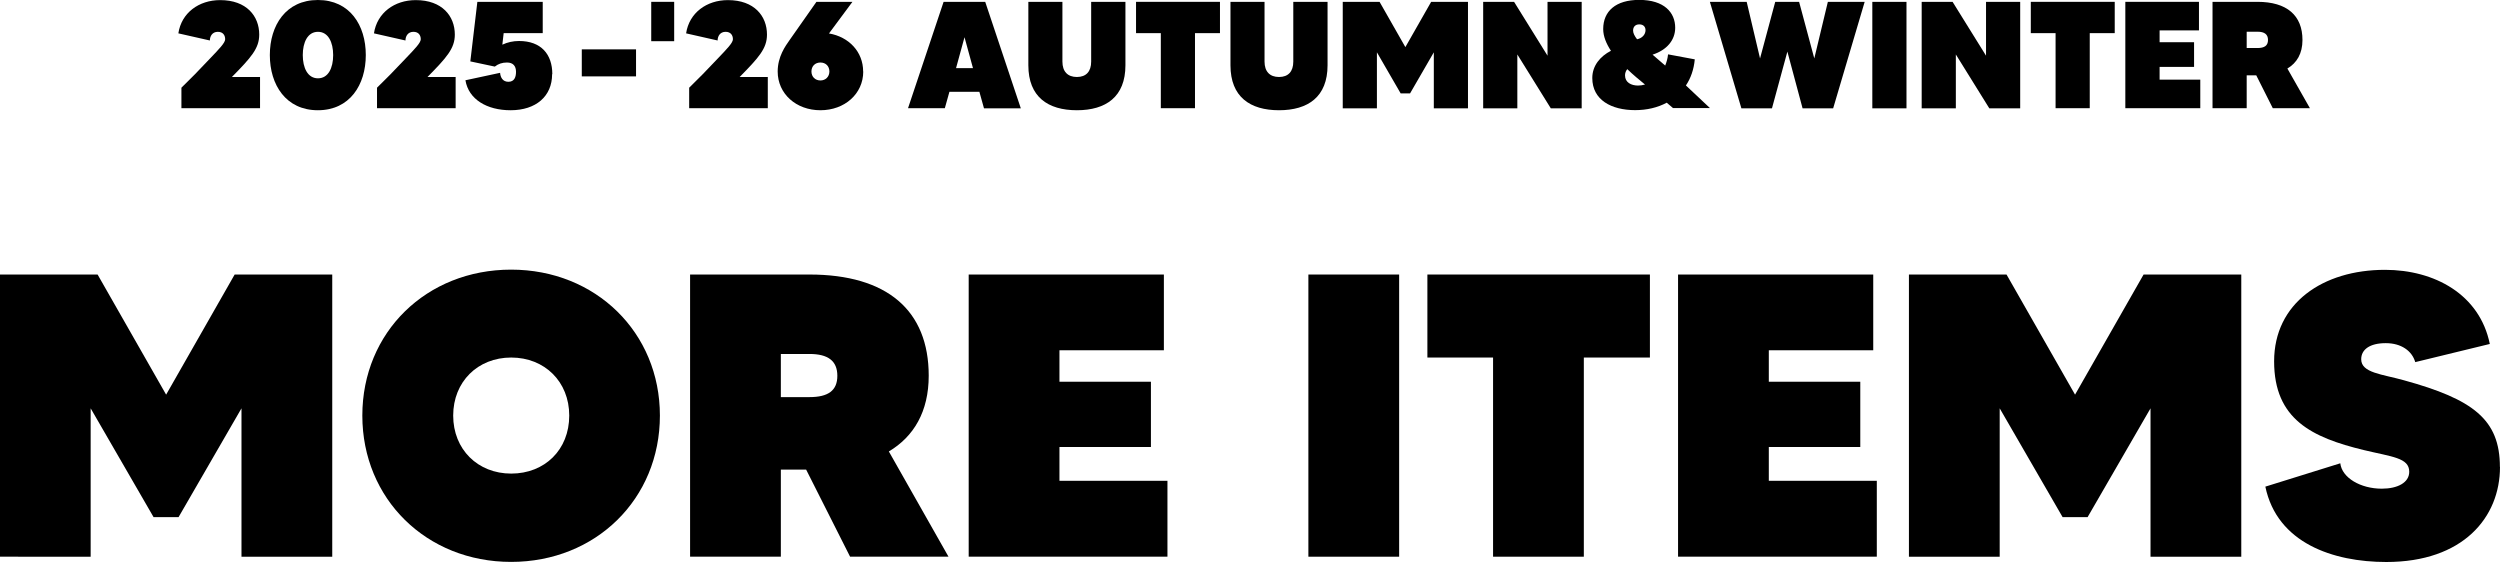 <?xml version="1.0" encoding="UTF-8"?>
<svg id="_レイヤー_2" data-name="レイヤー_2" xmlns="http://www.w3.org/2000/svg" viewBox="0 0 245.15 55.11">
  <g id="_レイヤー_1-2" data-name="レイヤー_1">
    <g>
      <path d="M32.58,26.92v27.67h-8.9v-14.55l-6.17,10.67h-2.45l-6.17-10.67v14.55H0v-27.67h9.57l6.72,11.78,6.72-11.78h9.57Z"/>
      <path d="M64.71,40.75c0,8.18-6.29,14.35-14.59,14.35s-14.59-6.17-14.59-14.35,6.29-14.31,14.59-14.31,14.59,6.17,14.59,14.31ZM55.82,40.75c0-3.32-2.41-5.69-5.69-5.69s-5.69,2.37-5.69,5.69,2.41,5.69,5.69,5.69,5.69-2.33,5.69-5.69Z"/>
      <path d="M79.06,46.05h-2.49v8.54h-8.9v-27.67h11.7c7.63,0,11.7,3.52,11.7,9.92,0,3.52-1.46,5.97-3.91,7.43l5.85,10.32h-9.65l-4.31-8.54ZM76.57,38.94h2.81c1.82,0,2.73-.63,2.73-2.09s-.91-2.14-2.73-2.14h-2.81v4.23Z"/>
      <path d="M114.48,47.16v7.43h-19.49v-27.67h19.14v7.43h-10.24v3.08h8.97v6.4h-8.97v3.32h10.6Z"/>
      <path d="M137.2,26.92v27.67h-8.9v-27.67h8.9Z"/>
      <path d="M161.79,35.06h-6.48v19.53h-8.9v-19.53h-6.44v-8.14h21.82v8.14Z"/>
      <path d="M184.04,47.16v7.43h-19.49v-27.67h19.14v7.43h-10.24v3.08h8.97v6.4h-8.97v3.32h10.6Z"/>
      <path d="M219.78,26.92v27.67h-8.9v-14.55l-6.17,10.67h-2.45l-6.17-10.67v14.55h-8.9v-27.67h9.57l6.72,11.78,6.72-11.78h9.57Z"/>
      <path d="M245.15,45.78c0,4.98-3.64,9.33-11.15,9.33-5.22,0-10.71-1.86-11.86-7.39l7.35-2.29c.16,1.42,1.98,2.49,4.07,2.49,1.54,0,2.69-.59,2.69-1.66,0-1.38-1.7-1.46-4.47-2.13-5.06-1.23-8.78-3-8.78-8.7s4.78-8.97,10.87-8.97c4.86,0,9.29,2.41,10.28,7.27l-7.31,1.78c-.32-1.11-1.38-1.86-2.89-1.86-1.58,0-2.41.63-2.41,1.58,0,1.34,2.06,1.46,4.19,2.06,6.76,1.86,9.41,3.83,9.41,8.5Z"/>
    </g>
    <g>
      <path d="M25.5,7.54v3.07h-7.71v-2.01c.73-.7,1.86-1.85,2.86-2.92.82-.86,1.43-1.48,1.43-1.83,0-.4-.22-.73-.72-.73-.54,0-.78.43-.78.85l-3.09-.7c.3-2.01,2.01-3.26,4.1-3.26,2.59,0,3.83,1.57,3.83,3.38,0,1.36-.79,2.24-2.68,4.16h2.74Z"/>
      <path d="M35.87,5.4c0,2.92-1.57,5.41-4.7,5.41s-4.71-2.49-4.71-5.41,1.58-5.4,4.71-5.4,4.7,2.47,4.7,5.4ZM32.67,5.4c0-1.25-.48-2.28-1.49-2.28s-1.49,1.03-1.49,2.28.48,2.28,1.49,2.28,1.49-1.01,1.49-2.28Z"/>
      <path d="M44.68,7.54v3.07h-7.71v-2.01c.73-.7,1.86-1.85,2.86-2.92.82-.86,1.43-1.48,1.43-1.83,0-.4-.22-.73-.72-.73-.54,0-.78.43-.78.85l-3.09-.7c.3-2.01,2.01-3.26,4.1-3.26,2.59,0,3.83,1.57,3.83,3.38,0,1.36-.79,2.24-2.68,4.16h2.74Z"/>
      <path d="M54.14,7.28c0,2.15-1.57,3.53-4.07,3.53-2.33,0-4.12-1.07-4.43-2.94l3.4-.73c.03.43.25.88.81.88.6,0,.75-.48.75-.98,0-.55-.27-.91-.89-.91-.46,0-.85.13-1.19.4l-2.4-.51.69-5.84h6.41v3.07h-3.83l-.13,1.13c.51-.24,1.06-.36,1.64-.36,2.16,0,3.26,1.3,3.26,3.25Z"/>
      <path d="M62.37,4.84v2.65h-5.32v-2.65h5.32Z"/>
      <path d="M66.11.18v3.86h-2.25V.18h2.25Z"/>
      <path d="M75.29,7.54v3.07h-7.71v-2.01c.73-.7,1.86-1.85,2.86-2.92.82-.86,1.43-1.48,1.43-1.83,0-.4-.22-.73-.72-.73-.54,0-.78.43-.78.85l-3.09-.7c.3-2.01,2.01-3.26,4.1-3.26,2.59,0,3.83,1.57,3.83,3.38,0,1.36-.79,2.24-2.68,4.16h2.74Z"/>
      <path d="M84.65,7.01c0,2.19-1.82,3.8-4.2,3.8s-4.19-1.61-4.19-3.8c0-1.46.76-2.5,1.16-3.07l2.64-3.76h3.53l-2.3,3.1c1.95.33,3.35,1.8,3.35,3.73ZM81.33,7.01c0-.52-.36-.88-.88-.88s-.88.36-.88.88.37.88.88.88.88-.37.88-.88Z"/>
      <path d="M96.05,9h-2.95l-.45,1.61h-3.61L92.53.18h4.08l3.49,10.44h-3.61l-.45-1.61ZM95.41,6.68l-.83-3.03-.83,3.03h1.67Z"/>
      <path d="M110.36.18v6.22c0,3.1-1.92,4.41-4.76,4.41s-4.76-1.31-4.76-4.41V.18h3.34v5.86c0,.97.51,1.51,1.42,1.51s1.4-.54,1.4-1.51V.18h3.35Z"/>
      <path d="M119.63,3.25h-2.45v7.36h-3.35V3.25h-2.43V.18h8.23v3.07Z"/>
      <path d="M130.18.18v6.22c0,3.1-1.92,4.41-4.76,4.41s-4.76-1.31-4.76-4.41V.18h3.34v5.86c0,.97.51,1.51,1.42,1.51s1.4-.54,1.4-1.51V.18h3.35Z"/>
      <path d="M143.95.18v10.44h-3.35v-5.49l-2.33,4.03h-.92l-2.33-4.03v5.49h-3.35V.18h3.61l2.53,4.44,2.53-4.44h3.61Z"/>
      <path d="M155.1.18v10.44h-3.03l-3.28-5.28v5.28h-3.35V.18h3.03l3.28,5.28V.18h3.35Z"/>
      <path d="M164.07,10.61l-.63-.54c-.89.48-1.95.73-3.1.73-2.33,0-4.2-1-4.2-3.15,0-1.21.78-2.13,1.83-2.67-.46-.7-.76-1.42-.76-2.13,0-1.76,1.24-2.86,3.53-2.86,2.46,0,3.53,1.24,3.53,2.73,0,1.21-.82,2.19-2.22,2.64.42.36.83.71,1.24,1.07.13-.33.24-.69.28-1.1l2.62.49c-.09.98-.39,1.85-.87,2.56,1.09,1.03,2.36,2.22,2.36,2.22h-3.62ZM160.62,8.39c.21,0,.45-.03.69-.1-.55-.45-1.16-.95-1.74-1.51-.13.16-.22.37-.22.61,0,.7.61,1,1.28,1ZM160.14,3c0,.25.15.54.39.85.51-.1.83-.48.83-.89,0-.33-.21-.57-.61-.57s-.61.25-.61.61Z"/>
      <path d="M182.85.18l-3.09,10.44h-3l-1.49-5.56-1.51,5.56h-3l-3.09-10.44h3.61l1.31,5.55,1.49-5.55h2.34l1.49,5.55,1.33-5.55h3.59Z"/>
      <path d="M186.95.18v10.44h-3.35V.18h3.35Z"/>
      <path d="M198.1.18v10.44h-3.03l-3.28-5.28v5.28h-3.35V.18h3.03l3.28,5.28V.18h3.35Z"/>
      <path d="M207.37,3.25h-2.45v7.36h-3.35V3.25h-2.43V.18h8.23v3.07Z"/>
      <path d="M215.76,7.81v2.8h-7.35V.18h7.22v2.8h-3.86v1.16h3.38v2.42h-3.38v1.25h4Z"/>
      <path d="M221.25,7.39h-.94v3.22h-3.35V.18h4.41c2.88,0,4.41,1.33,4.41,3.74,0,1.33-.55,2.25-1.48,2.8l2.21,3.89h-3.64l-1.62-3.22ZM220.31,4.71h1.06c.69,0,1.03-.24,1.03-.79s-.34-.81-1.03-.81h-1.06v1.6Z"/>
    </g>
  </g>
</svg>